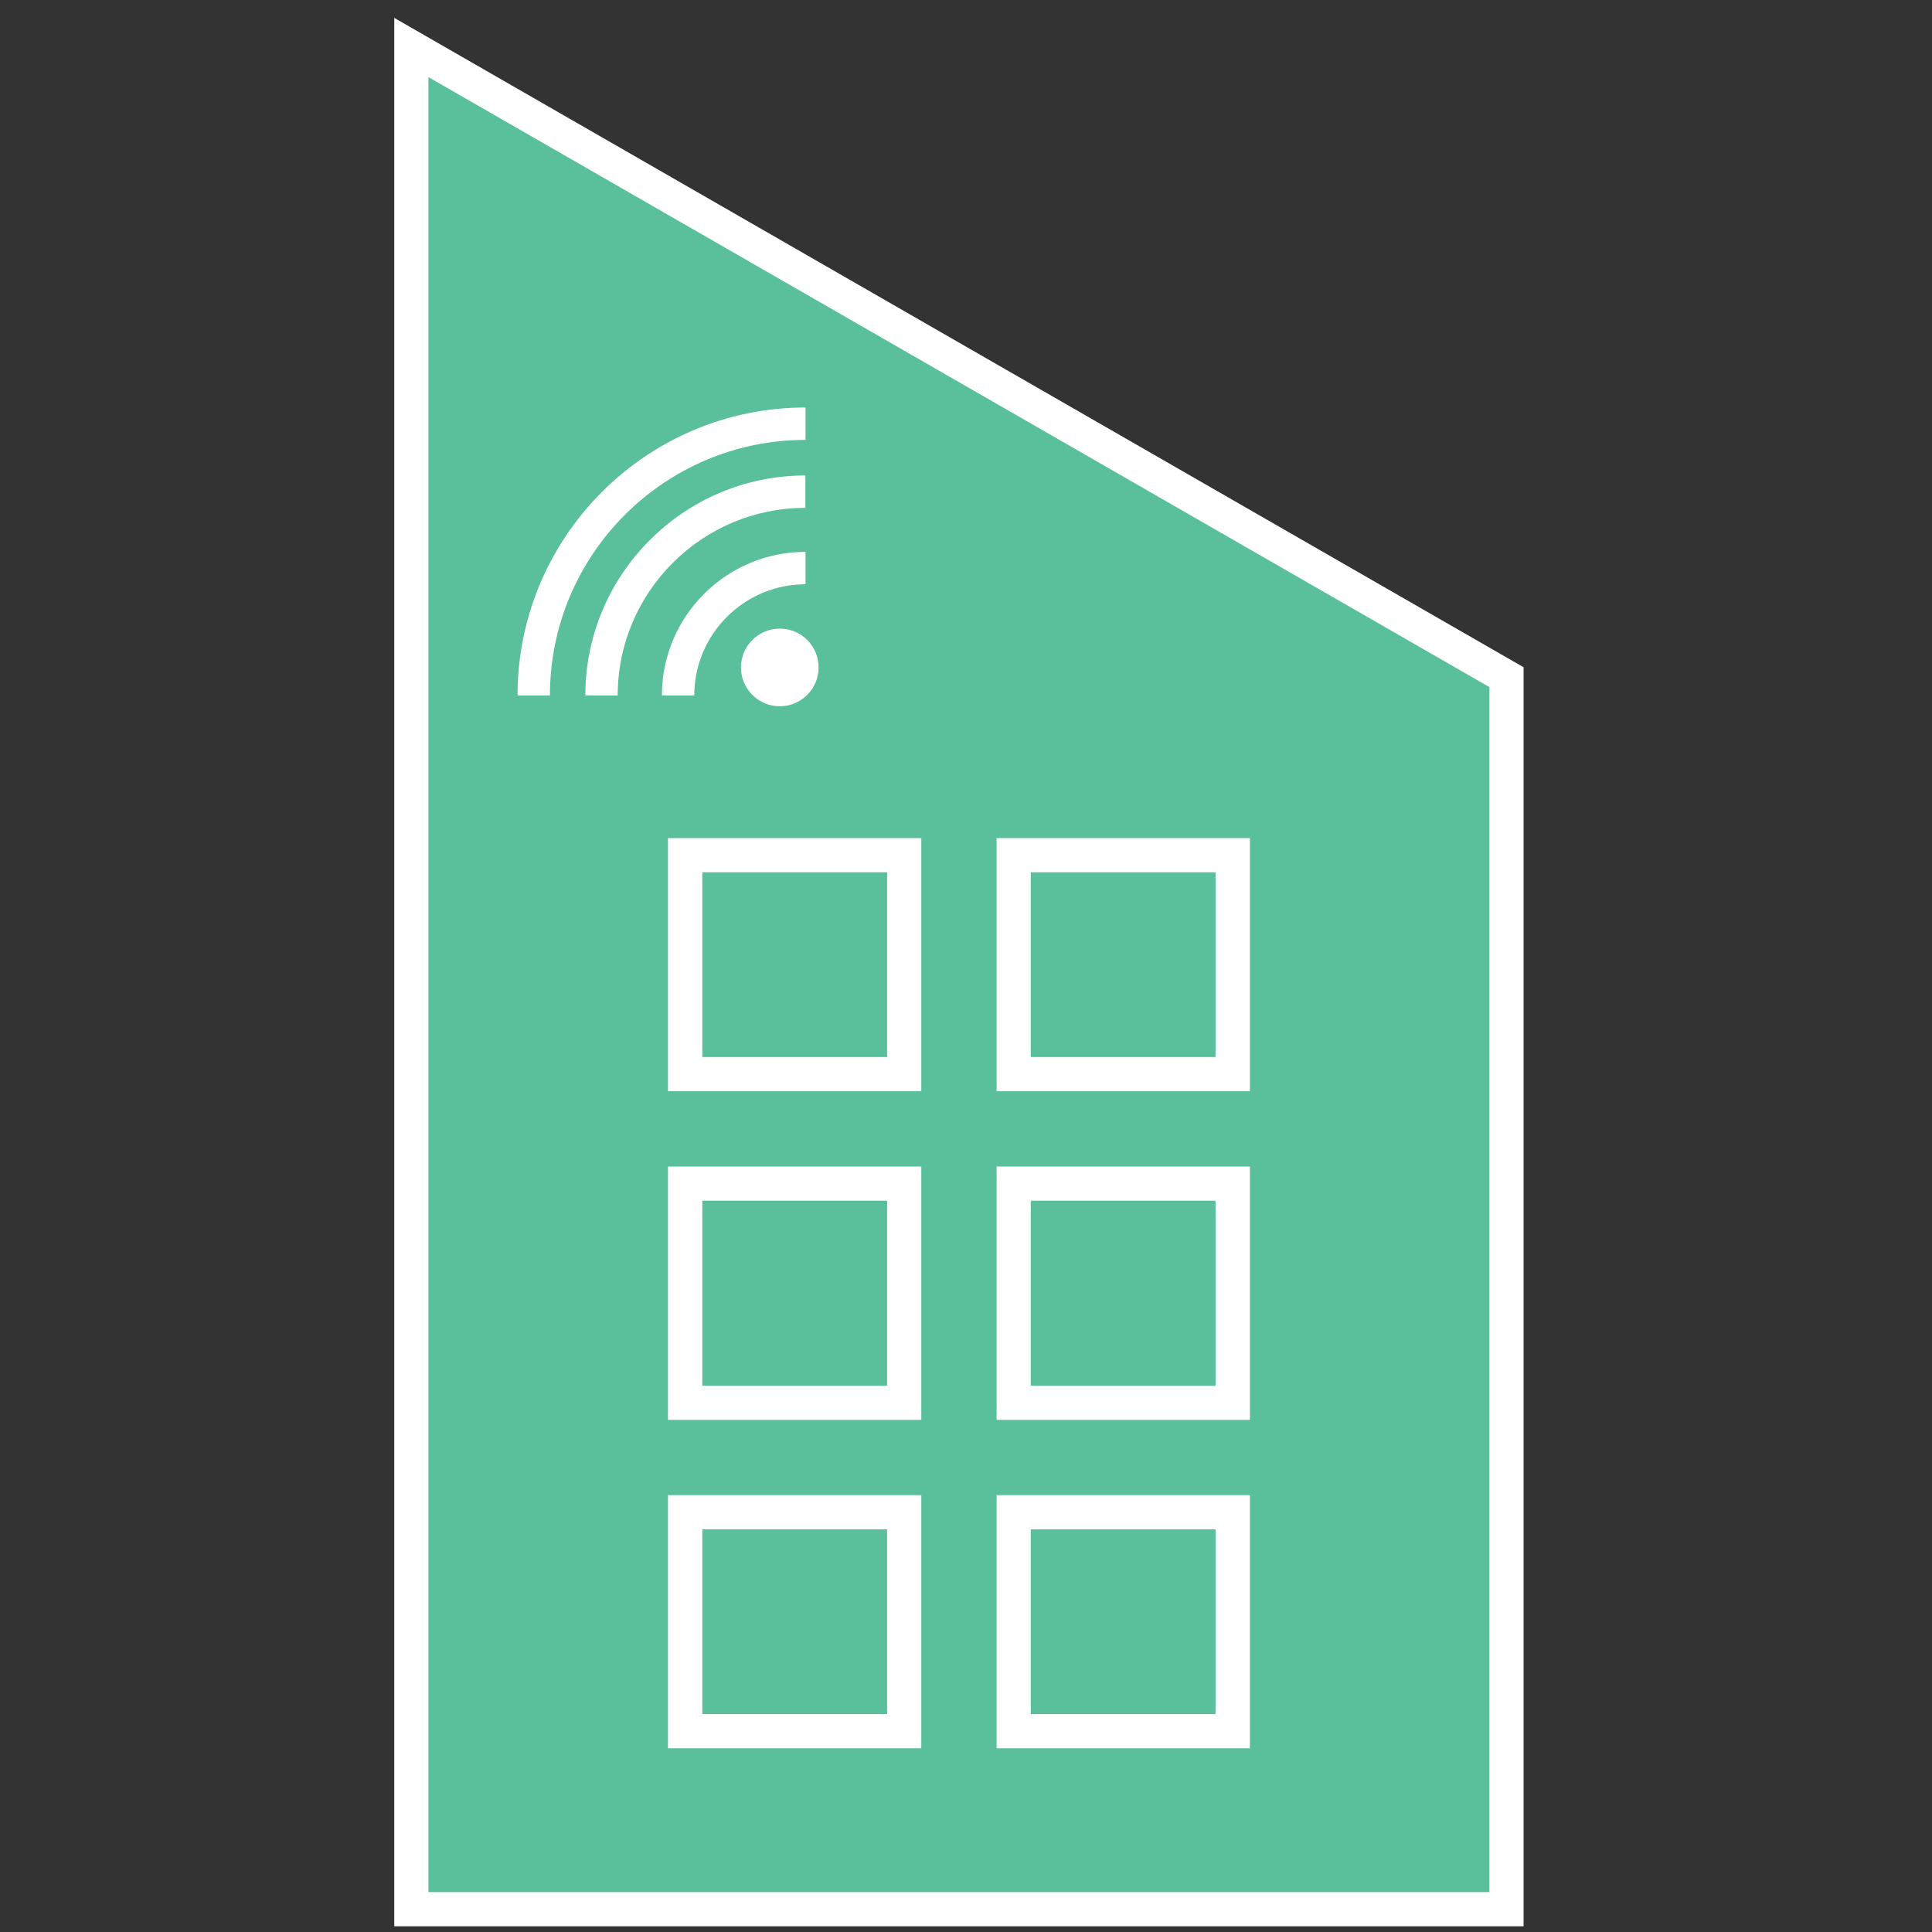<?xml version="1.0" encoding="utf-8"?>
<!-- Generator: Adobe Illustrator 24.0.3, SVG Export Plug-In . SVG Version: 6.00 Build 0)  -->
<svg version="1.1" id="Layer_1" xmlns="http://www.w3.org/2000/svg" xmlns:xlink="http://www.w3.org/1999/xlink" x="0px" y="0px"
	 viewBox="0 0 108 108" style="enable-background:new 0 0 108 108;" xml:space="preserve">
<rect x="0" y="0" width="108" height="108" fill="#333333" stroke="none"/>
<style type="text/css">
	.st0{fill:#5AC09B;}
	.st1{fill:#FFFFFF;}
	.st2{fill:none;}
</style>
<g>
	<g>
		<polygon class="st0" points="84.21,106.73 23,106.73 23,2.65 84.21,37.85 		"/>
		<path class="st1" d="M85.17,107.68H22.04V1l63.13,36.3V107.68z M23.95,105.77h59.31V38.41L23.95,4.31V105.77z"/>
	</g>
	<g>
		<g>
			<rect x="38.3" y="47.8" class="st2" width="12.24" height="12.24"/>
			<path class="st1" d="M51.5,61H37.34V46.85H51.5V61z M39.26,59.09h10.33V48.76H39.26V59.09z"/>
		</g>
		<g>
			<rect x="56.67" y="47.8" class="st2" width="12.24" height="12.24"/>
			<path class="st1" d="M69.87,61H55.71V46.85h14.16V61z M57.62,59.09h10.33V48.76H57.62V59.09z"/>
		</g>
		<g>
			<rect x="38.3" y="66.17" class="st2" width="12.24" height="12.24"/>
			<path class="st1" d="M51.5,79.37H37.34V65.21H51.5V79.37z M39.26,77.46h10.33V67.12H39.26V77.46z"/>
		</g>
		<g>
			<rect x="56.67" y="66.17" class="st2" width="12.24" height="12.24"/>
			<path class="st1" d="M69.87,79.37H55.71V65.21h14.16V79.37z M57.62,77.46h10.33V67.12H57.62V77.46z"/>
		</g>
		<g>
			<rect x="38.3" y="84.53" class="st2" width="12.24" height="12.24"/>
			<path class="st1" d="M51.5,97.73H37.34V83.58H51.5V97.73z M39.26,95.82h10.33V85.49H39.26V95.82z"/>
		</g>
		<g>
			<rect x="56.67" y="84.53" class="st2" width="12.24" height="12.24"/>
			<path class="st1" d="M69.87,97.73H55.71V83.58h14.16V97.73z M57.62,95.82h10.33V85.49H57.62V95.82z"/>
		</g>
	</g>
	<g>
		<path class="st1" d="M30.74,38.88h-1.81c0-8.88,7.22-16.1,16.1-16.1v1.81C37.15,24.59,30.74,31,30.74,38.88z"/>
		<path class="st1" d="M34.53,38.88h-1.81c0-6.78,5.52-12.3,12.3-12.3v1.81C39.24,28.39,34.53,33.09,34.53,38.88z"/>
		<path class="st1" d="M38.81,38.88H37c0-4.43,3.6-8.03,8.03-8.03v1.81C41.6,32.66,38.81,35.45,38.81,38.88z"/>
		<g>
			<circle class="st1" cx="43.59" cy="37.31" r="2.17"/>
		</g>
	</g>
</g>
</svg>
